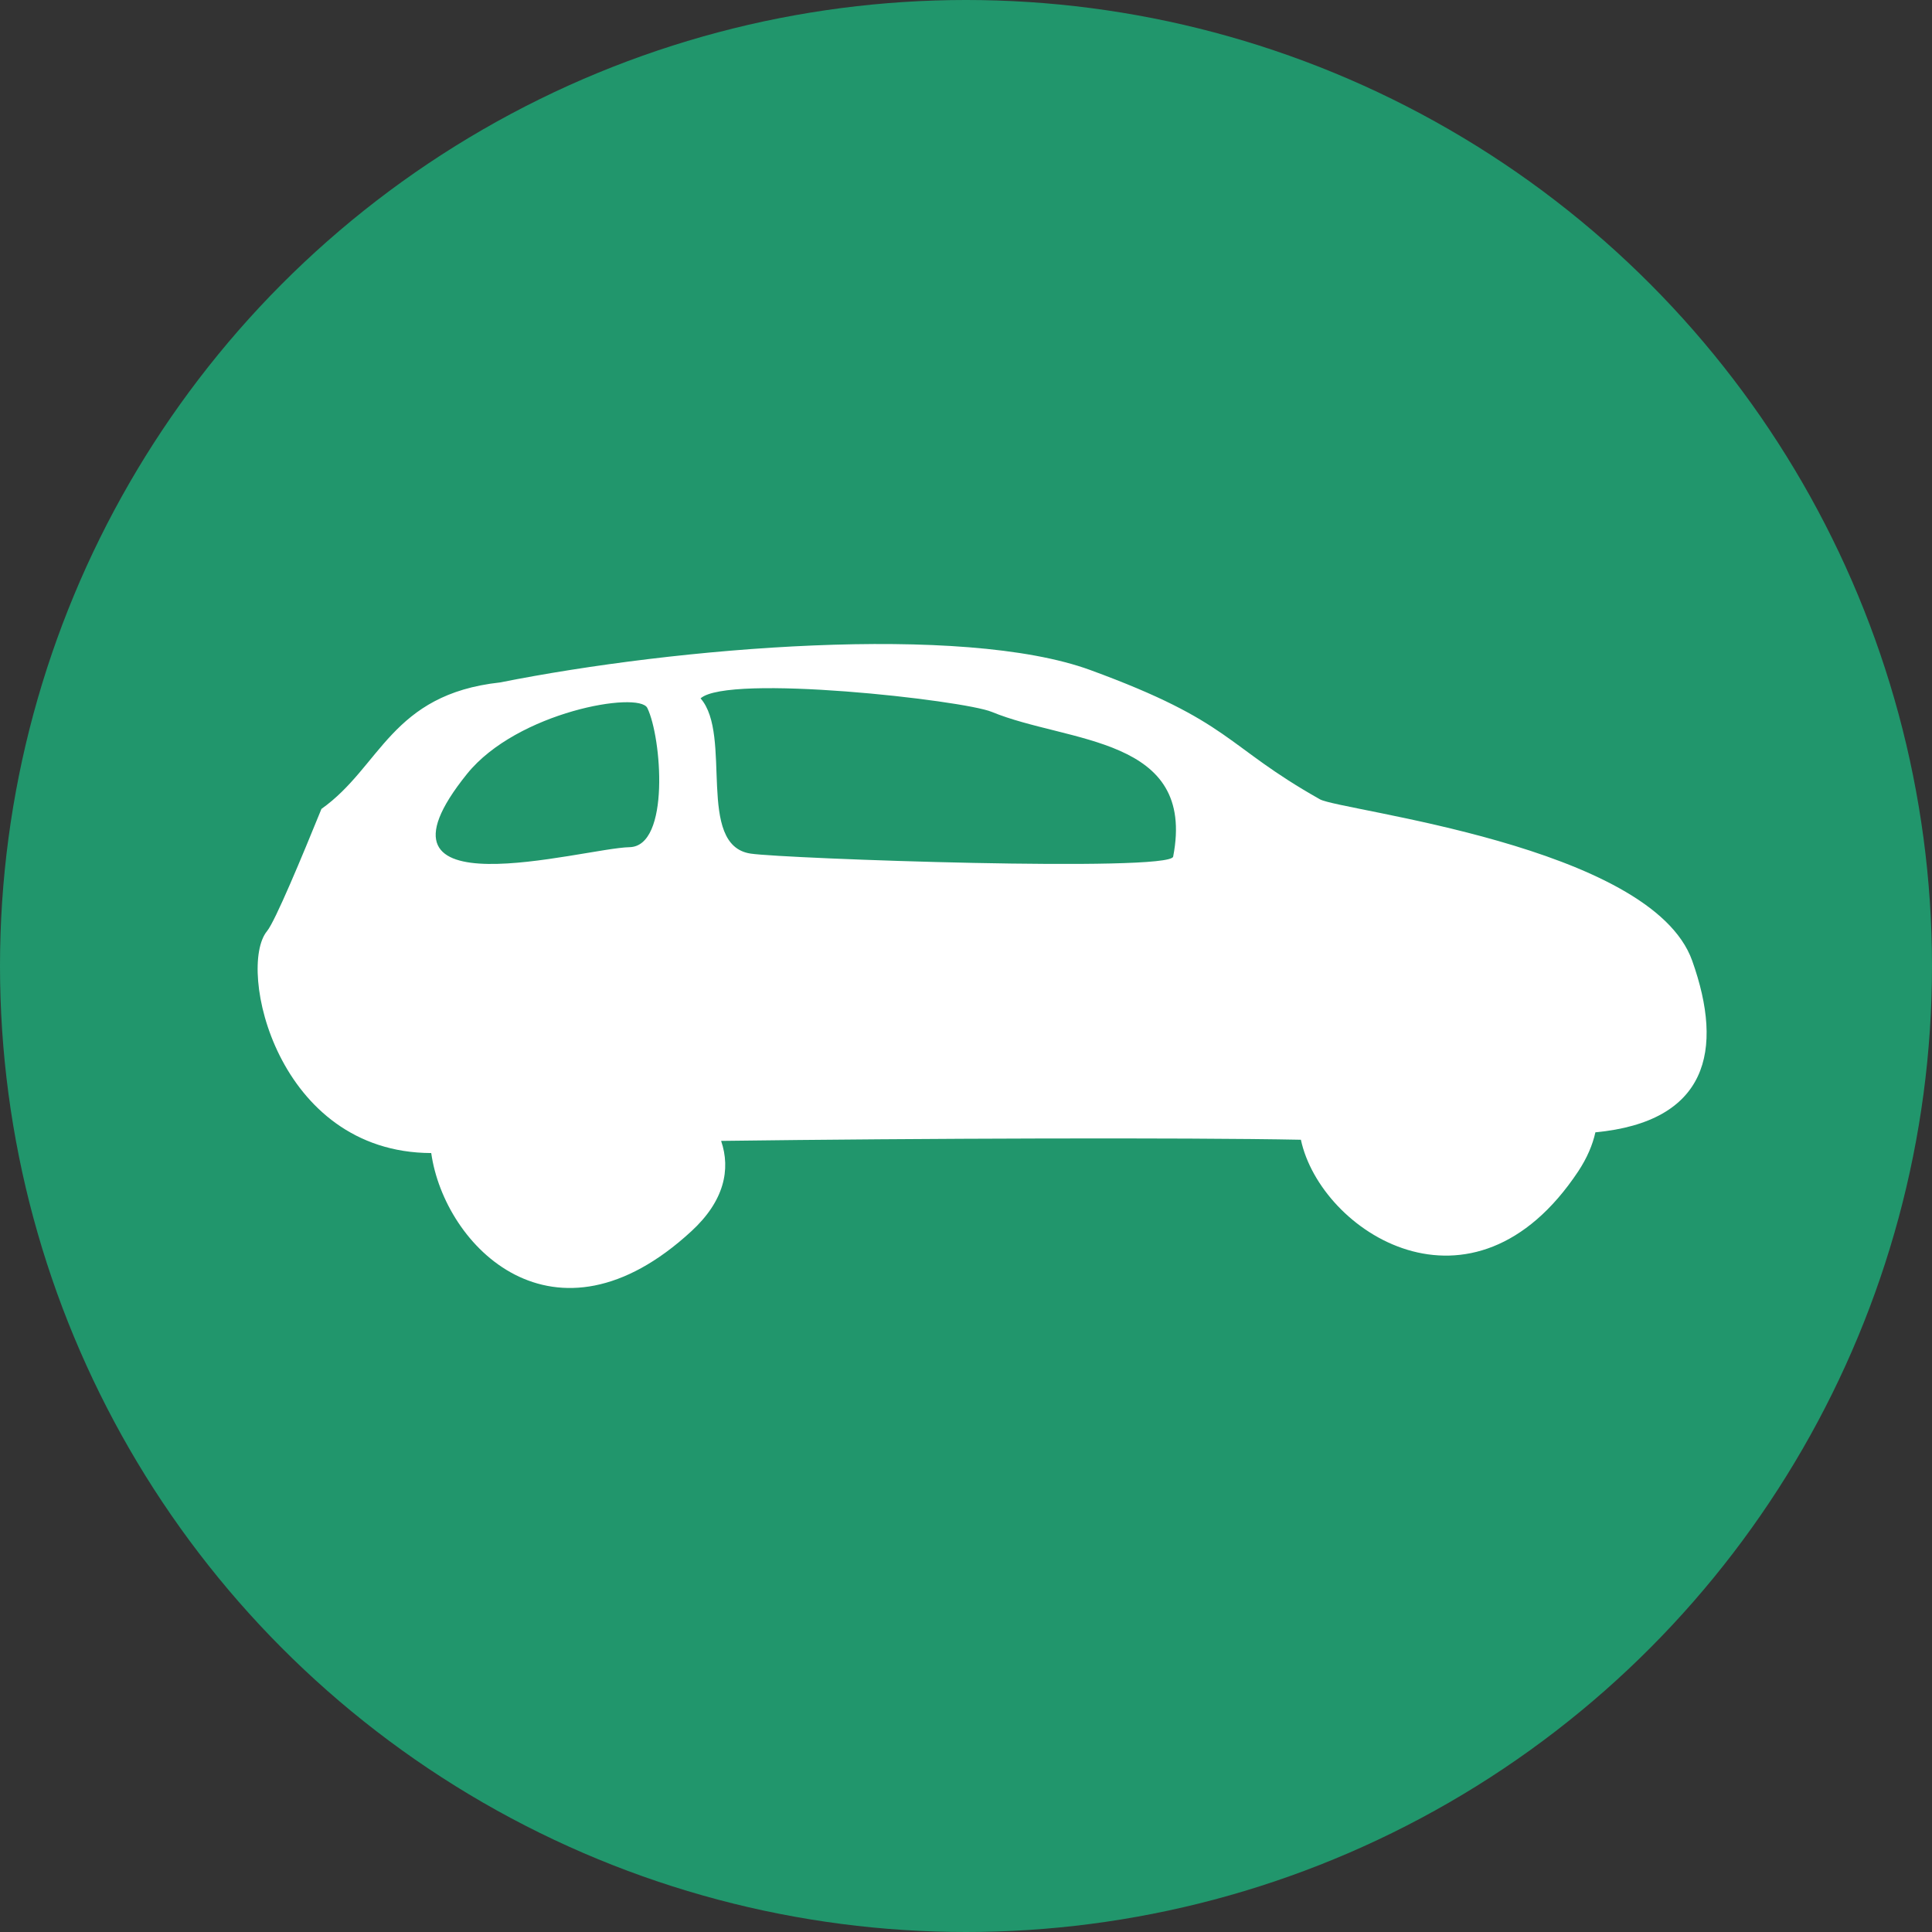<svg width="44" height="44" viewBox="0 0 44 44" fill="none" xmlns="http://www.w3.org/2000/svg">
<rect x="0" y="0" width="44" height="44" fill="#333333" stroke="none"/>
<circle cx="22" cy="22" r="22" fill="#21966C"/>
<path fill-rule="evenodd" clip-rule="evenodd" d="M15.955 15.905C16.689 16.74 15.843 19.251 17.094 19.44C17.871 19.557 26.649 19.866 26.718 19.509C27.25 16.76 24.328 16.931 22.587 16.213C21.938 15.945 16.587 15.342 15.955 15.905ZM30.061 18.204C30.524 18.465 37.6 19.247 38.538 21.878C39.272 23.938 38.879 25.545 36.334 25.788C36.27 26.076 36.144 26.372 35.945 26.674C33.537 30.302 30.078 28.056 29.627 25.957C26.997 25.905 20.949 25.924 16.423 25.983C16.645 26.633 16.494 27.353 15.745 28.041C12.62 30.921 10.122 28.386 9.821 26.26C6.295 26.248 5.392 22.041 6.082 21.205C6.268 20.979 6.876 19.515 7.321 18.422C8.677 17.462 8.901 15.814 11.39 15.542C15.412 14.739 21.915 14.193 24.832 15.26C28.077 16.449 27.872 16.971 30.061 18.204ZM14.337 19.294C15.266 19.275 15.068 16.789 14.742 16.123C14.551 15.735 11.781 16.207 10.637 17.624C8.039 20.846 13.281 19.316 14.337 19.294Z" fill="white"/>
</svg>

